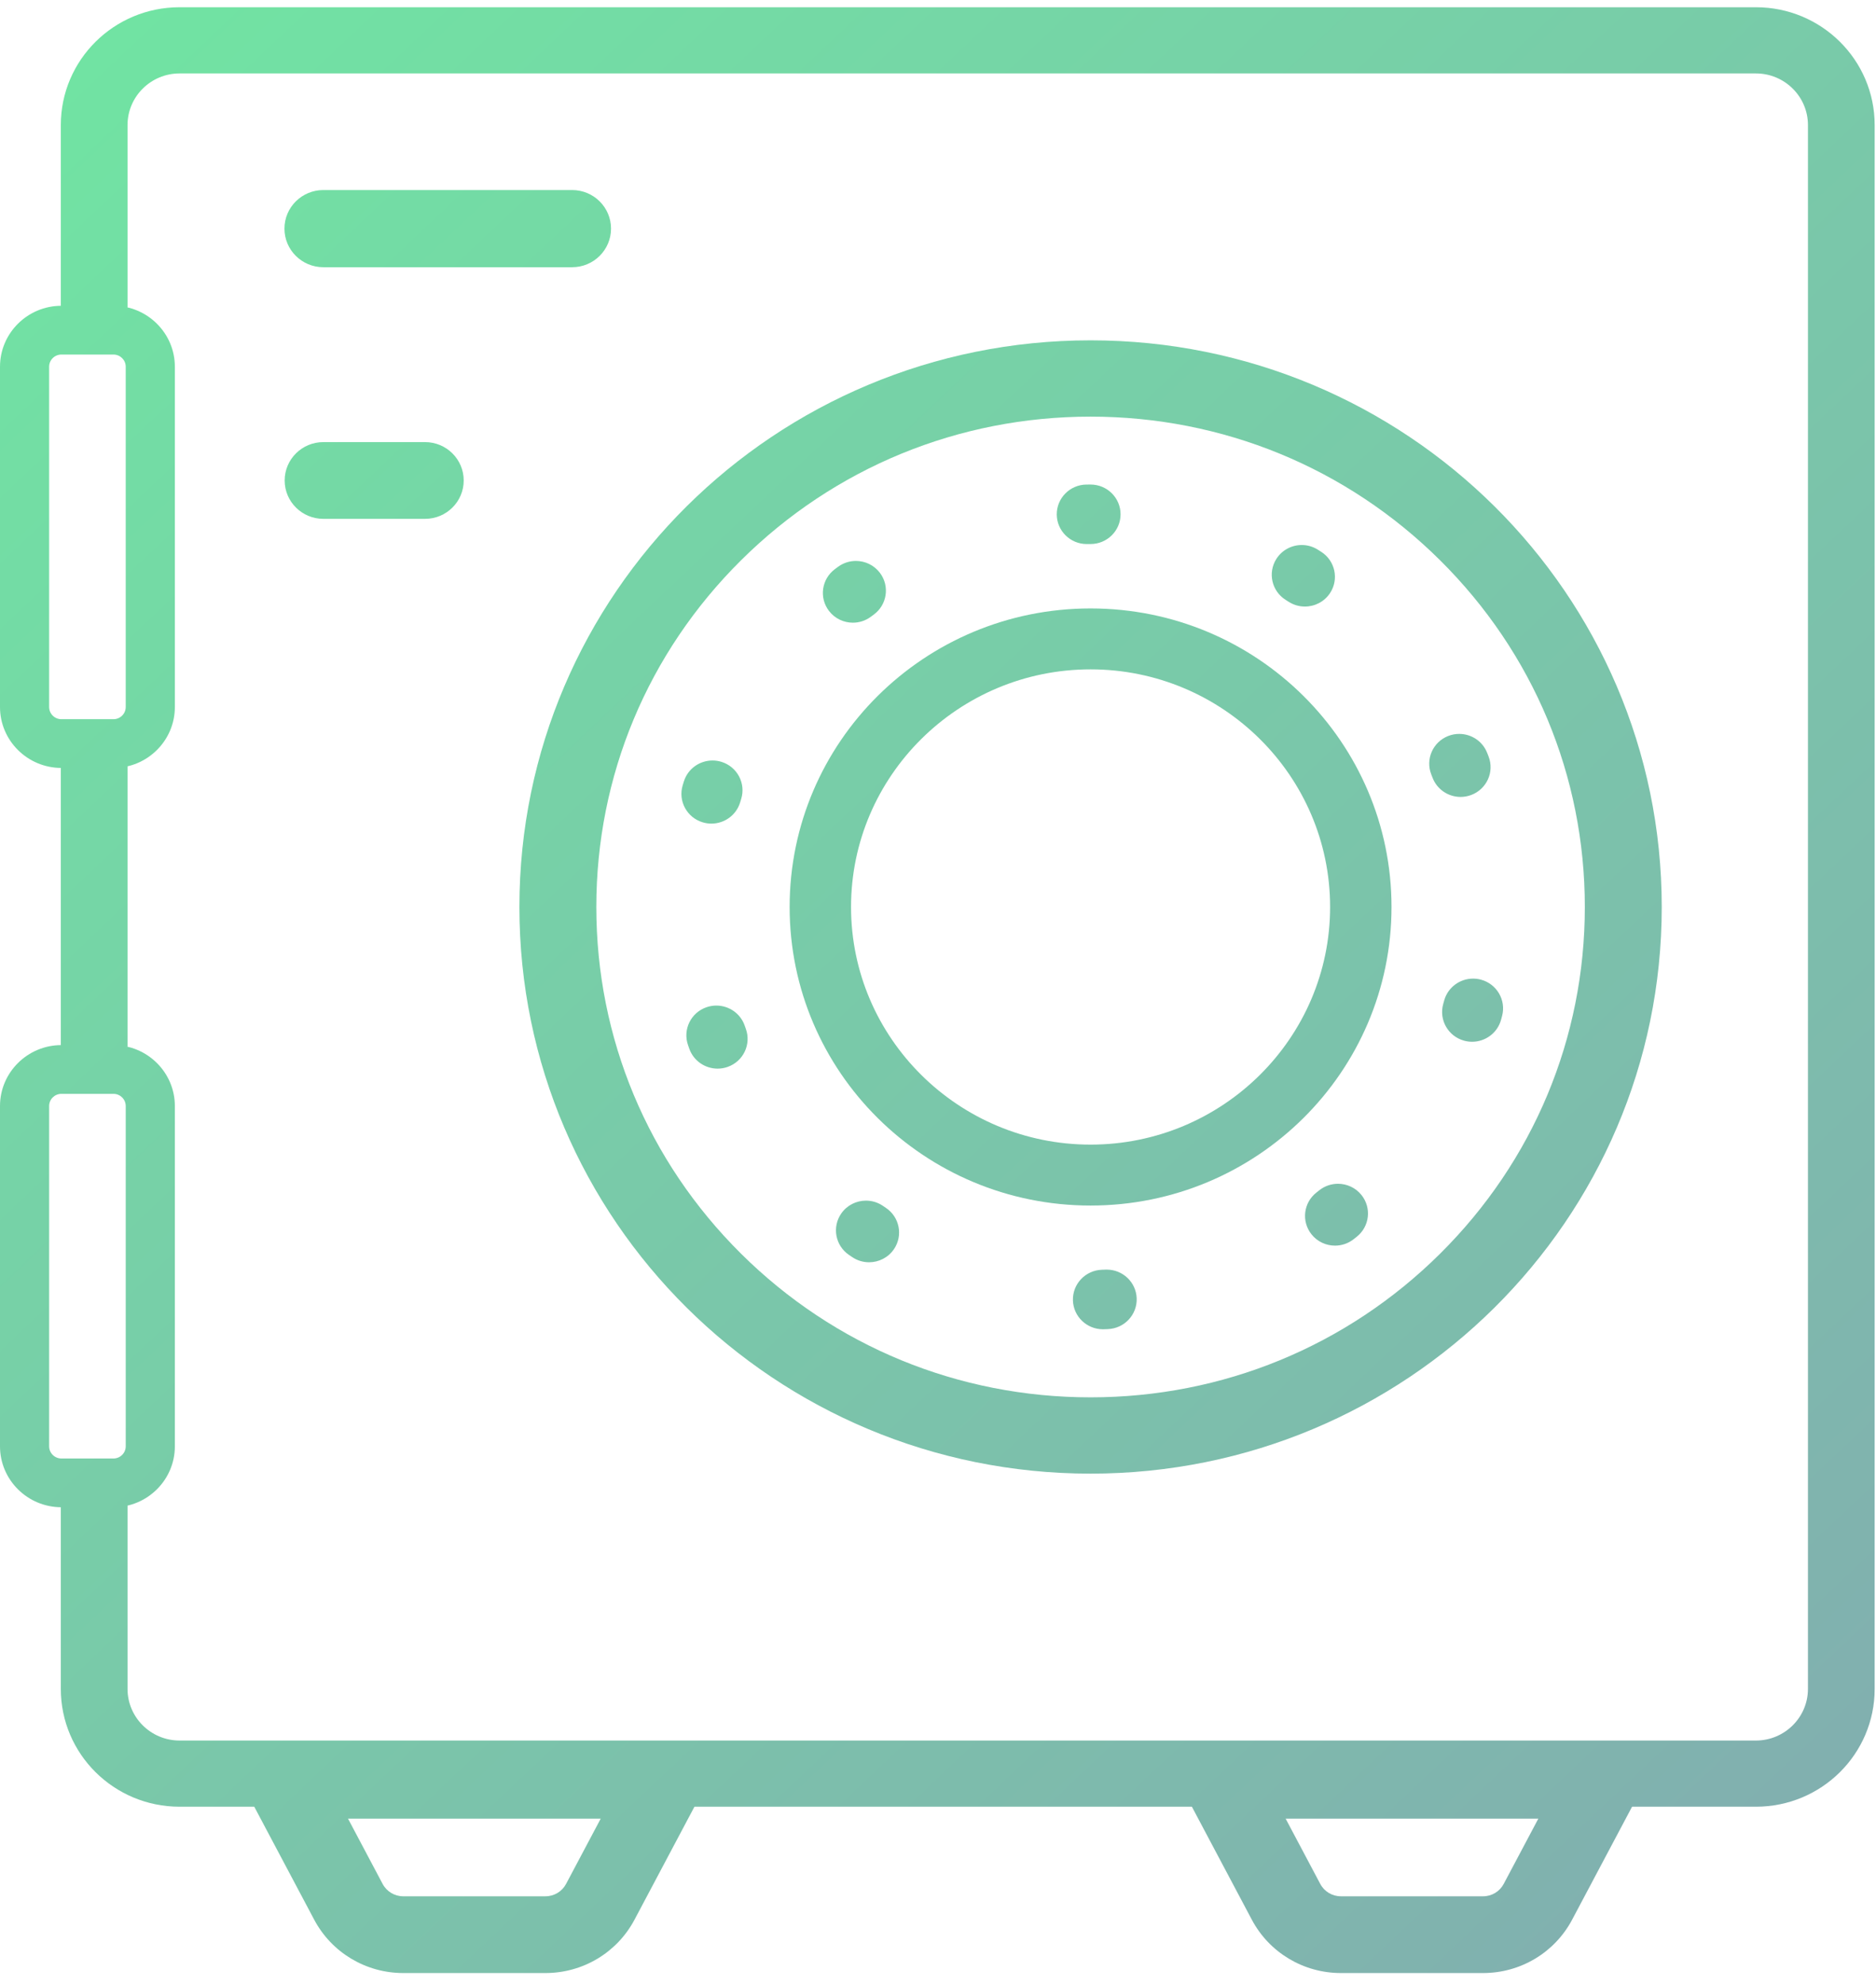 <svg width="105" height="111" viewBox="0 0 105 111" fill="none" xmlns="http://www.w3.org/2000/svg">
<path d="M98.279 0.405H10.05C6.379 0.405 3.404 3.356 3.404 6.996V17.217H7.138V6.996C7.138 5.404 8.444 4.109 10.05 4.109H98.279C99.884 4.109 101.191 5.404 101.191 6.996V94.496C101.191 96.088 99.884 97.384 98.279 97.384H10.05C8.444 97.384 7.138 96.088 7.138 94.496V84.035H3.404V94.496C3.404 98.136 6.379 101.087 10.05 101.087H98.279C101.949 101.087 104.925 98.136 104.925 94.496V6.996C104.925 3.356 101.949 0.405 98.279 0.405Z" fill="url(#paint0_linear_1494_10509)"/>
<path d="M7.138 42.672H3.404V58.581H7.138V42.672Z" fill="url(#paint1_linear_1494_10509)"/>
<path d="M61.039 23.311C68.429 23.311 75.376 26.165 80.601 31.347C85.826 36.529 88.703 43.418 88.703 50.746C88.703 58.075 85.826 64.964 80.601 70.146C75.376 75.328 68.429 78.182 61.039 78.182C53.65 78.182 46.703 75.328 41.478 70.146C36.253 64.964 33.376 58.075 33.376 50.746C33.376 43.418 36.253 36.529 41.478 31.347C46.703 26.165 53.65 23.311 61.039 23.311ZM61.039 19.042C43.383 19.042 29.071 33.237 29.071 50.746C29.071 68.257 43.383 82.451 61.039 82.451C78.695 82.451 93.008 68.257 93.008 50.746C93.008 33.237 78.695 19.042 61.039 19.042Z" fill="url(#paint2_linear_1494_10509)"/>
<path d="M61.039 37.451C68.432 37.451 74.446 43.415 74.446 50.746C74.446 58.078 68.432 64.042 61.039 64.042C53.647 64.042 47.633 58.078 47.633 50.746C47.633 43.415 53.647 37.451 61.039 37.451ZM61.039 34.042C51.737 34.042 44.196 41.521 44.196 50.746C44.196 59.972 51.737 67.451 61.039 67.451C70.342 67.451 77.883 59.972 77.883 50.746C77.883 41.521 70.342 34.042 61.039 34.042Z" fill="url(#paint3_linear_1494_10509)"/>
<path d="M61.039 27.11C61.035 27.11 61.031 27.11 61.027 27.11C61.025 27.11 61.025 27.11 61.023 27.11C61.02 27.11 61.016 27.11 61.012 27.11C61.011 27.11 61.011 27.11 61.009 27.11C61.006 27.11 61.002 27.11 60.998 27.11C60.997 27.11 60.995 27.11 60.994 27.11C60.991 27.11 60.989 27.11 60.986 27.11C60.983 27.11 60.98 27.11 60.976 27.11C60.974 27.11 60.973 27.11 60.971 27.11C60.968 27.11 60.966 27.11 60.964 27.11C60.962 27.11 60.961 27.11 60.959 27.11C60.954 27.11 60.95 27.11 60.945 27.11C60.944 27.11 60.943 27.11 60.943 27.11C60.939 27.11 60.938 27.11 60.934 27.11C60.933 27.11 60.932 27.11 60.931 27.11C60.927 27.11 60.922 27.11 60.918 27.11C60.916 27.11 60.915 27.11 60.913 27.11C60.911 27.11 60.909 27.11 60.907 27.11C60.904 27.11 60.901 27.111 60.899 27.111C60.897 27.111 60.897 27.111 60.895 27.111C60.891 27.111 60.886 27.111 60.882 27.111C60.883 27.111 60.881 27.111 60.882 27.111C60.858 27.111 60.834 27.111 60.81 27.111C59.883 27.12 59.139 27.872 59.147 28.791C59.156 29.705 59.906 30.44 60.825 30.44C60.831 30.44 60.836 30.44 60.842 30.44C60.907 30.44 60.973 30.439 61.039 30.439C61.966 30.439 62.718 29.694 62.718 28.775C62.718 27.855 61.966 27.11 61.039 27.11ZM47.905 31.385C47.56 31.385 47.212 31.49 46.913 31.708C46.896 31.72 46.877 31.734 46.86 31.746C46.859 31.747 46.857 31.748 46.856 31.749C46.854 31.751 46.853 31.751 46.851 31.753C46.848 31.755 46.845 31.757 46.842 31.759C46.842 31.76 46.84 31.761 46.84 31.761C46.836 31.764 46.833 31.766 46.83 31.769C46.826 31.771 46.822 31.774 46.819 31.777C46.818 31.777 46.818 31.777 46.817 31.778C46.814 31.78 46.81 31.783 46.807 31.786C46.803 31.788 46.799 31.791 46.796 31.794L46.795 31.795C46.791 31.797 46.788 31.8 46.785 31.802C46.784 31.802 46.783 31.803 46.782 31.804C46.779 31.806 46.776 31.808 46.773 31.811C46.772 31.811 46.772 31.812 46.77 31.813C46.768 31.814 46.766 31.816 46.763 31.818C46.761 31.819 46.76 31.82 46.759 31.821C46.757 31.823 46.755 31.824 46.754 31.825C46.751 31.827 46.748 31.83 46.745 31.832C46.744 31.832 46.743 31.833 46.743 31.833C46.736 31.838 46.731 31.842 46.725 31.847C45.985 32.4 45.837 33.442 46.394 34.176C46.724 34.611 47.227 34.84 47.737 34.84C48.088 34.84 48.442 34.731 48.744 34.506C48.797 34.467 48.849 34.428 48.902 34.389C49.648 33.844 49.807 32.801 49.257 32.062C48.928 31.619 48.42 31.385 47.905 31.385ZM39.879 42.55C39.163 42.55 38.5 43.007 38.277 43.721C38.275 43.725 38.274 43.729 38.273 43.733C38.273 43.733 38.272 43.734 38.272 43.735C38.271 43.738 38.27 43.742 38.269 43.745C38.269 43.746 38.267 43.75 38.267 43.751C38.267 43.753 38.266 43.754 38.266 43.756C38.264 43.76 38.263 43.763 38.262 43.768C38.262 43.769 38.261 43.77 38.261 43.771C38.26 43.774 38.26 43.775 38.259 43.778C38.258 43.78 38.257 43.783 38.257 43.785C38.256 43.787 38.255 43.79 38.254 43.792C38.254 43.795 38.253 43.797 38.252 43.799C38.252 43.801 38.251 43.802 38.251 43.804C38.25 43.807 38.248 43.812 38.247 43.815L38.247 43.816C38.234 43.857 38.222 43.898 38.21 43.938C37.943 44.819 38.447 45.747 39.334 46.011C39.495 46.059 39.658 46.082 39.818 46.082C40.539 46.082 41.206 45.617 41.425 44.896C41.444 44.833 41.463 44.771 41.482 44.709C41.757 43.831 41.263 42.898 40.378 42.625C40.212 42.574 40.044 42.55 39.879 42.55ZM40.094 56.262C39.912 56.262 39.727 56.292 39.546 56.354C38.67 56.654 38.205 57.602 38.508 58.471C38.526 58.524 38.545 58.577 38.564 58.63C38.564 58.631 38.565 58.632 38.565 58.634C38.566 58.636 38.567 58.639 38.568 58.642C38.569 58.645 38.57 58.648 38.572 58.652C38.572 58.652 38.572 58.652 38.572 58.653C38.576 58.665 38.58 58.676 38.584 58.688C38.83 59.368 39.476 59.791 40.165 59.791C40.352 59.791 40.542 59.76 40.728 59.694C41.602 59.386 42.057 58.434 41.746 57.568C41.724 57.506 41.702 57.445 41.681 57.384C41.441 56.695 40.79 56.262 40.094 56.262ZM48.469 67.176C47.936 67.176 47.412 67.427 47.086 67.895C46.56 68.652 46.751 69.688 47.514 70.211C47.568 70.248 47.623 70.285 47.678 70.322C47.679 70.323 47.681 70.324 47.683 70.325C47.684 70.326 47.684 70.326 47.685 70.327C47.692 70.331 47.699 70.336 47.705 70.34C47.993 70.533 48.319 70.625 48.642 70.625C49.18 70.625 49.709 70.368 50.034 69.893C50.553 69.131 50.352 68.096 49.584 67.581C49.529 67.545 49.475 67.508 49.421 67.471C49.13 67.272 48.798 67.176 48.469 67.176ZM61.944 71.036C61.922 71.036 61.899 71.036 61.876 71.037C61.81 71.04 61.745 71.042 61.679 71.044C60.752 71.072 60.024 71.84 60.052 72.759C60.08 73.66 60.826 74.373 61.729 74.373C61.746 74.373 61.764 74.372 61.781 74.372C61.81 74.371 61.839 74.37 61.867 74.369C61.871 74.369 61.876 74.369 61.88 74.368C61.88 74.368 61.882 74.368 61.883 74.368C61.886 74.368 61.89 74.368 61.894 74.368C61.897 74.368 61.898 74.368 61.9 74.368C61.902 74.368 61.904 74.368 61.906 74.368C61.909 74.368 61.91 74.367 61.913 74.367C61.916 74.367 61.919 74.367 61.923 74.367C61.924 74.367 61.927 74.367 61.928 74.367C61.931 74.367 61.933 74.367 61.936 74.367C61.937 74.367 61.939 74.366 61.94 74.366C61.944 74.366 61.949 74.366 61.953 74.366C61.972 74.365 61.991 74.364 62.01 74.364C62.937 74.327 63.657 73.552 63.62 72.634C63.584 71.738 62.84 71.036 61.944 71.036ZM74.887 66.233C74.519 66.233 74.148 66.353 73.838 66.599C73.787 66.64 73.735 66.68 73.684 66.721C72.955 67.289 72.829 68.335 73.402 69.058C73.733 69.476 74.225 69.694 74.722 69.694C75.085 69.694 75.451 69.578 75.759 69.338C75.8 69.306 75.841 69.273 75.882 69.241C75.882 69.241 75.882 69.241 75.883 69.24C75.886 69.238 75.889 69.235 75.892 69.233C75.893 69.232 75.893 69.232 75.894 69.232C75.897 69.229 75.9 69.227 75.903 69.224C75.904 69.223 75.905 69.223 75.906 69.222C75.909 69.219 75.912 69.217 75.915 69.214C75.916 69.214 75.916 69.214 75.916 69.214C75.924 69.208 75.931 69.202 75.938 69.197C76.661 68.621 76.777 67.574 76.198 66.857C75.866 66.447 75.379 66.233 74.887 66.233ZM82.448 54.754C81.706 54.754 81.028 55.246 80.828 55.99C80.811 56.053 80.793 56.116 80.776 56.178C80.529 57.064 81.052 57.981 81.946 58.227C82.096 58.268 82.246 58.287 82.395 58.287C83.13 58.287 83.805 57.804 84.011 57.068C84.012 57.065 84.012 57.062 84.013 57.06C84.013 57.06 84.013 57.059 84.013 57.06C84.014 57.055 84.016 57.05 84.017 57.045C84.017 57.044 84.018 57.043 84.018 57.041C84.019 57.039 84.019 57.038 84.02 57.036C84.02 57.033 84.021 57.031 84.022 57.028C84.022 57.027 84.022 57.026 84.023 57.025C84.024 57.021 84.025 57.017 84.026 57.013C84.026 57.012 84.026 57.012 84.027 57.011C84.04 56.961 84.054 56.911 84.067 56.861C84.069 56.857 84.07 56.852 84.071 56.848C84.309 55.96 83.777 55.047 82.882 54.81C82.737 54.772 82.591 54.754 82.448 54.754ZM81.672 41.062C81.468 41.062 81.261 41.099 81.06 41.177C80.197 41.513 79.772 42.478 80.11 43.334C80.134 43.395 80.158 43.456 80.181 43.516C80.436 44.18 81.073 44.589 81.75 44.589C81.948 44.589 82.15 44.553 82.347 44.479C83.212 44.152 83.647 43.192 83.319 42.334C83.315 42.323 83.31 42.311 83.306 42.3C83.305 42.298 83.304 42.296 83.303 42.294C83.303 42.292 83.303 42.292 83.302 42.29C83.3 42.286 83.299 42.282 83.297 42.278C83.297 42.278 83.297 42.278 83.297 42.277C83.29 42.26 83.284 42.243 83.277 42.226C83.277 42.225 83.277 42.225 83.276 42.224C83.275 42.22 83.273 42.216 83.272 42.213C83.271 42.211 83.271 42.21 83.27 42.209C83.27 42.207 83.269 42.204 83.268 42.202C83.257 42.174 83.245 42.145 83.234 42.117C82.974 41.462 82.342 41.062 81.672 41.062ZM72.86 30.494C72.303 30.494 71.759 30.768 71.44 31.269C70.944 32.047 71.178 33.075 71.962 33.566C72.017 33.601 72.072 33.636 72.128 33.671C72.409 33.851 72.724 33.937 73.036 33.937C73.587 33.937 74.127 33.668 74.448 33.175C74.95 32.404 74.728 31.375 73.951 30.876C73.924 30.859 73.899 30.842 73.872 30.826C73.87 30.824 73.868 30.823 73.867 30.822C73.865 30.821 73.864 30.82 73.863 30.82C73.859 30.817 73.856 30.815 73.852 30.813C73.82 30.792 73.787 30.772 73.755 30.752C73.477 30.577 73.167 30.494 72.86 30.494Z" fill="url(#paint4_linear_1494_10509)"/>
<path d="M6.349 84.331H3.438C1.542 84.331 0 82.802 0 80.922V61.883C0 60.003 1.542 58.474 3.438 58.474H6.349C8.245 58.474 9.787 60.003 9.787 61.883V80.922C9.787 82.802 8.245 84.331 6.349 84.331ZM3.438 61.201C3.058 61.201 2.75 61.507 2.75 61.883V80.922C2.75 81.298 3.058 81.604 3.438 81.604H6.349C6.728 81.604 7.037 81.298 7.037 80.922V61.883C7.037 61.507 6.728 61.201 6.349 61.201H3.438Z" fill="url(#paint5_linear_1494_10509)"/>
<path d="M6.349 42.967H3.438C1.542 42.967 7.17044e-05 41.438 7.17044e-05 39.558V20.518C7.17044e-05 18.639 1.542 17.109 3.438 17.109H6.349C8.245 17.109 9.787 18.639 9.787 20.518V39.558C9.787 41.438 8.245 42.967 6.349 42.967ZM3.438 19.837C3.058 19.837 2.75 20.142 2.75 20.518V39.558C2.75 39.934 3.058 40.24 3.438 40.24H6.349C6.728 40.24 7.037 39.934 7.037 39.558V20.518C7.037 20.142 6.728 19.837 6.349 19.837H3.438Z" fill="url(#paint6_linear_1494_10509)"/>
<path d="M32.022 14.951H18.098C16.896 14.951 15.921 13.984 15.921 12.792C15.921 11.599 16.896 10.633 18.098 10.633H32.022C33.225 10.633 34.199 11.599 34.199 12.792C34.199 13.984 33.225 14.951 32.022 14.951Z" fill="url(#paint7_linear_1494_10509)"/>
<path d="M23.789 29.03H18.098C16.902 29.03 15.933 28.069 15.933 26.883C15.933 25.697 16.902 24.736 18.098 24.736H23.789C24.985 24.736 25.954 25.697 25.954 26.883C25.954 28.069 24.985 29.03 23.789 29.03Z" fill="url(#paint8_linear_1494_10509)"/>
<path d="M83.006 110.393H75.051C72.953 110.393 71.042 109.248 70.064 107.407L64.787 97.463H93.27L87.993 107.407C87.016 109.248 85.105 110.393 83.006 110.393ZM71.958 101.756L73.895 105.407C74.122 105.834 74.565 106.099 75.051 106.099H83.006C83.493 106.099 83.936 105.834 84.162 105.407L86.1 101.756H71.958Z" fill="url(#paint9_linear_1494_10509)"/>
<path d="M30.527 110.393H22.572C20.474 110.393 18.563 109.248 17.585 107.407L12.308 97.463H40.791L35.514 107.407C34.537 109.248 32.626 110.393 30.527 110.393ZM19.479 101.756L21.416 105.407C21.643 105.834 22.086 106.099 22.572 106.099H30.527C31.014 106.099 31.457 105.834 31.683 105.407L33.621 101.756H19.479Z" fill="url(#paint10_linear_1494_10509)"/>
<defs>
<linearGradient id="paint0_linear_1494_10509" x1="7.683" y1="0.405" x2="101.183" y2="99.405" gradientUnits="userSpaceOnUse">
<stop stop-color="#71E3A3"/>
<stop offset="1" stop-color="#81B0AF"/>
</linearGradient>
<linearGradient id="paint1_linear_1494_10509" x1="7.683" y1="0.405" x2="101.183" y2="99.405" gradientUnits="userSpaceOnUse">
<stop stop-color="#71E3A3"/>
<stop offset="1" stop-color="#81B0AF"/>
</linearGradient>
<linearGradient id="paint2_linear_1494_10509" x1="7.683" y1="0.405" x2="101.183" y2="99.405" gradientUnits="userSpaceOnUse">
<stop stop-color="#71E3A3"/>
<stop offset="1" stop-color="#81B0AF"/>
</linearGradient>
<linearGradient id="paint3_linear_1494_10509" x1="7.683" y1="0.405" x2="101.183" y2="99.405" gradientUnits="userSpaceOnUse">
<stop stop-color="#71E3A3"/>
<stop offset="1" stop-color="#81B0AF"/>
</linearGradient>
<linearGradient id="paint4_linear_1494_10509" x1="7.683" y1="0.405" x2="101.183" y2="99.405" gradientUnits="userSpaceOnUse">
<stop stop-color="#71E3A3"/>
<stop offset="1" stop-color="#81B0AF"/>
</linearGradient>
<linearGradient id="paint5_linear_1494_10509" x1="7.683" y1="0.405" x2="101.183" y2="99.405" gradientUnits="userSpaceOnUse">
<stop stop-color="#71E3A3"/>
<stop offset="1" stop-color="#81B0AF"/>
</linearGradient>
<linearGradient id="paint6_linear_1494_10509" x1="7.683" y1="0.405" x2="101.183" y2="99.405" gradientUnits="userSpaceOnUse">
<stop stop-color="#71E3A3"/>
<stop offset="1" stop-color="#81B0AF"/>
</linearGradient>
<linearGradient id="paint7_linear_1494_10509" x1="7.683" y1="0.405" x2="101.183" y2="99.405" gradientUnits="userSpaceOnUse">
<stop stop-color="#71E3A3"/>
<stop offset="1" stop-color="#81B0AF"/>
</linearGradient>
<linearGradient id="paint8_linear_1494_10509" x1="7.683" y1="0.405" x2="101.183" y2="99.405" gradientUnits="userSpaceOnUse">
<stop stop-color="#71E3A3"/>
<stop offset="1" stop-color="#81B0AF"/>
</linearGradient>
<linearGradient id="paint9_linear_1494_10509" x1="7.683" y1="0.405" x2="101.183" y2="99.405" gradientUnits="userSpaceOnUse">
<stop stop-color="#71E3A3"/>
<stop offset="1" stop-color="#81B0AF"/>
</linearGradient>
<linearGradient id="paint10_linear_1494_10509" x1="7.683" y1="0.405" x2="101.183" y2="99.405" gradientUnits="userSpaceOnUse">
<stop stop-color="#71E3A3"/>
<stop offset="1" stop-color="#81B0AF"/>
</linearGradient>
</defs>
</svg>
